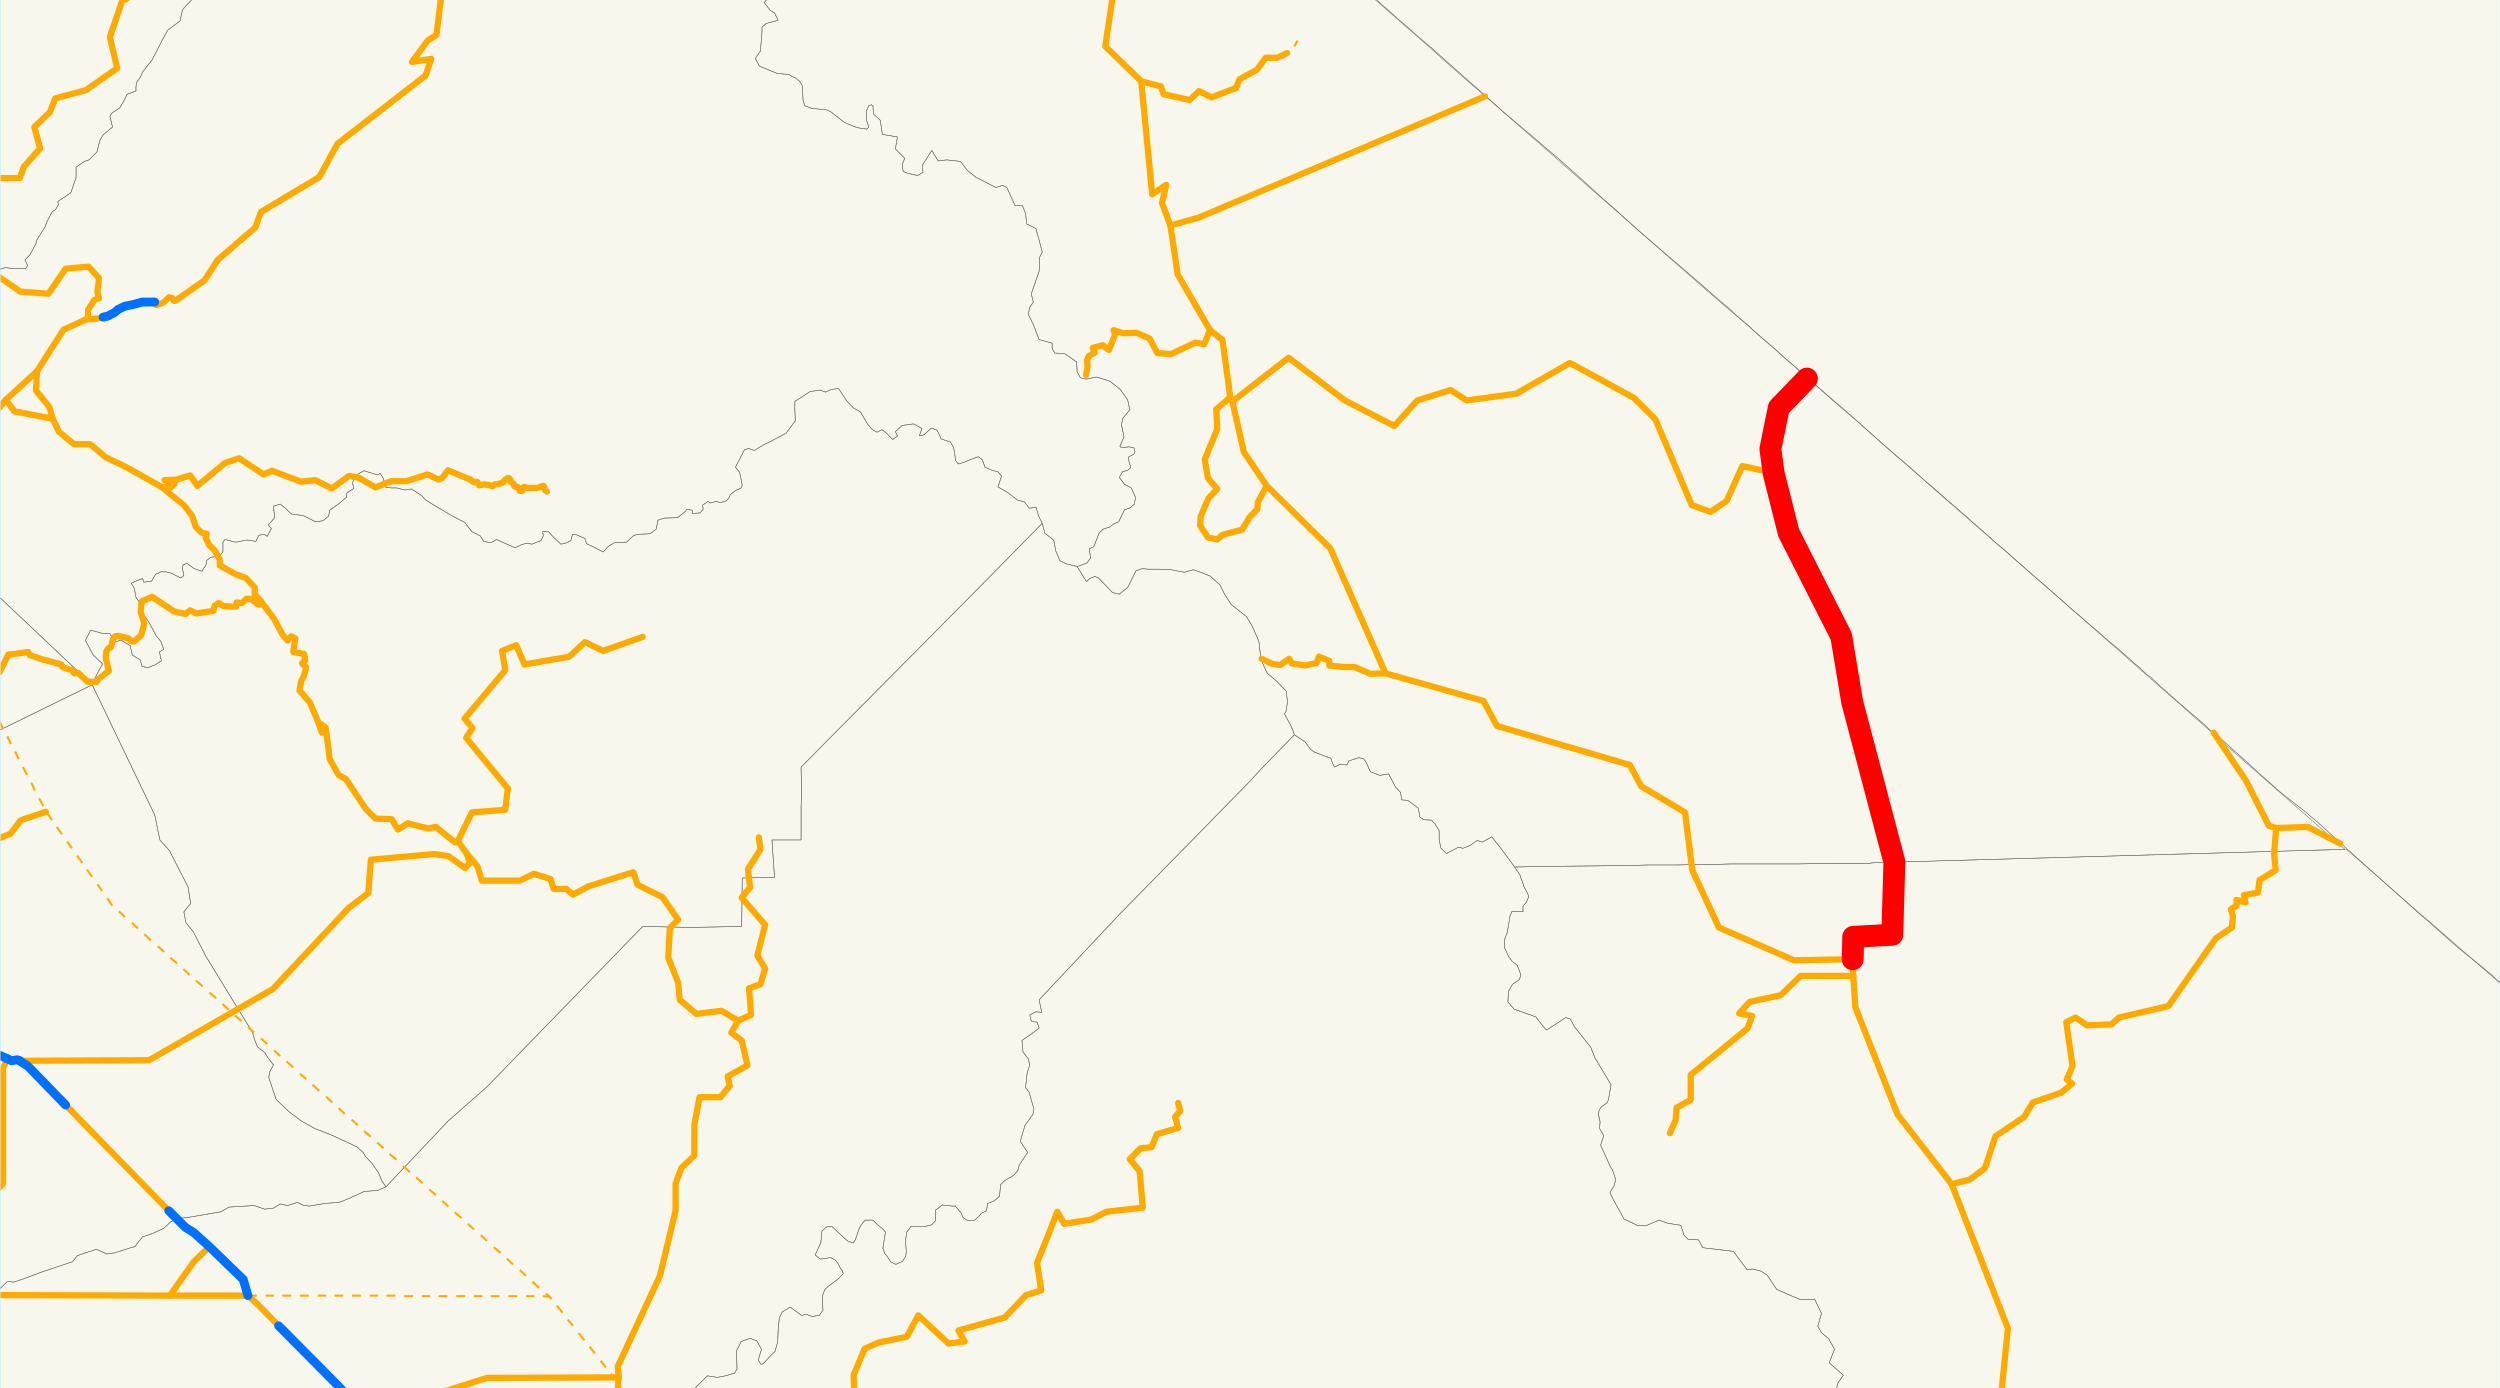 <?xml version="1.0" encoding="utf-8" standalone="no"?>
<!-- Creator: ESRI ArcMap 9.1.0.722 -->
<!DOCTYPE svg PUBLIC "-//W3C//DTD SVG 1.0//EN"  "http://www.w3.org/Graphics/SVG/1.1/DTD/svg11.dtd">
<svg width="1152" height="639.751" viewBox="0 0 1152 639.751" enable-background="new 0 0 1152 639.751"
	version="1.1" xmlns="http://www.w3.org/2000/svg">
	<rect x="0" y="0" width="1152" height="639.751" fill="#333333" stroke="none"/>
	<g id="ArcGIS Layer">
		<clipPath id="SVG_CP_1">
			<path d="M0,639.736L1152,639.736L1152,0L0,0L0,639.736z"/>
		</clipPath>
		<path clip-path="url(#SVG_CP_1)" fill="#BEE8FF" fill-rule="evenodd" stroke="none" d="M-23.761,671.65L-23.761,-27.596
			L1183.267,-27.596L1183.267,671.65L-23.761,671.65z"/>
	</g>
	<g id="background">
		<clipPath id="SVG_CP_2">
			<path d="M0.24,0L0.24,639.736L1151.825,639.736L1151.825,0L0.24,0z"/>
		</clipPath>
		<path clip-path="url(#SVG_CP_2)" fill="#F7F7ED" fill-rule="evenodd" stroke="#6E6E6E" stroke-width="0.24" stroke-miterlimit="10" stroke-linecap="round" stroke-linejoin="round" d="
			M597.154,-31.915L600.034,-29.515L600.034,-29.275L601.714,-27.835L622.595,-10.318L622.835,-10.078
			L633.636,-0.72L638.196,3.359L642.276,6.959L644.676,9.119L647.797,11.758L652.597,16.077L658.837,21.357
			L659.317,21.836L659.557,21.836L660.757,23.036L661.237,23.516L684.519,44.153L690.999,49.912L692.679,51.592
			L695.079,53.511L703,60.23L705.4,62.15L712.36,68.149L718.601,73.428L718.841,73.668L730.121,83.746
			L739.002,91.905L744.042,96.224L746.922,98.864L751.962,103.423L754.603,105.823L756.523,107.502L776.684,124.78
			L783.644,130.779L787.244,133.898L789.885,136.298L796.125,141.577L799.245,144.456L799.485,144.696
			L805.965,150.215L807.886,152.135L811.726,155.495L816.526,159.574L818.446,161.254L821.806,164.373
			L822.286,164.853L826.607,168.452L831.407,172.772L832.847,174.212L833.327,174.452L835.727,176.611L844.608,184.53
			L845.808,185.49L847.968,187.409L857.328,195.328L858.768,196.768L867.649,204.687L875.089,211.166
			L877.249,212.845L880.85,215.965L887.81,222.204L889.97,223.883L894.77,228.203L897.171,230.362L
			901.011,233.482L903.891,236.121L906.531,238.281L908.691,240.441L911.331,242.6L911.571,242.84L917.572,248.119
			L919.252,249.799L924.292,253.879L929.332,258.438L932.933,261.557L935.813,264.197L936.053,264.437L940.613,268.276
			L944.453,271.636L950.214,276.675L955.254,281.234L959.334,284.594L960.294,285.553L968.215,292.272
			L970.375,294.192L972.295,295.872L978.055,300.671L978.535,301.151L982.615,304.75L982.615,304.99
			L983.095,305.23L983.575,305.71L984.536,306.43L984.776,306.67L985.736,307.39L986.456,308.11L
			987.656,309.31L989.816,311.229L991.016,311.949L991.976,312.909L996.056,316.748L999.416,319.628L1002.777,322.747
			L1007.337,326.587L1009.497,328.506L1012.137,330.666L1014.297,332.586L1015.977,334.025L1017.897,335.945
			L1019.337,337.145L1021.018,338.345L1022.218,339.305L1022.458,339.545L1022.698,339.785L1036.378,352.023
			L1038.779,354.182L1040.699,356.102L1044.299,359.221L1048.619,363.061L1049.339,363.781L1052.219,366.18
			L1063.02,374.579L1063.98,375.539L1068.06,378.898L1079.581,389.456L1081.981,391.616L1083.181,392.576
			L1084.141,393.536L1095.662,403.854L1116.063,422.091L1117.023,422.811L1131.904,436.009L1132.144,436.249
			L1145.345,446.807L1145.585,447.047L1148.705,449.687L1149.185,450.167L1149.905,450.886L1156.865,456.885
			L1159.265,459.285L1164.786,464.084L1168.386,467.444L1174.626,472.963L1175.106,473.203L1176.546,474.643
			L1186.867,483.761L1199.108,494.079L1199.588,494.319L1202.228,496.719L1203.908,498.159L1205.588,499.838
			L1206.548,500.558L1209.428,502.958L1209.428,671.65L-57.363,671.65L-57.363,-31.915L597.154,-31.915z
			"/>
		<path clip-path="url(#SVG_CP_2)" fill="#F7F7ED" fill-rule="evenodd" stroke="#6E6E6E" stroke-width="0.24" stroke-miterlimit="10" stroke-linecap="round" stroke-linejoin="round" d="
			M1209.428,502.958L1206.548,500.558L1205.588,499.838L1203.908,498.159L1202.228,496.719L1199.588,494.319
			L1199.108,494.079L1186.867,483.761L1176.546,474.643L1175.106,473.203L1174.626,472.963L1168.386,467.444
			L1164.786,464.084L1159.265,459.285L1156.865,456.885L1149.905,450.886L1149.185,450.167L1148.705,449.687
			L1145.585,447.047L1145.345,446.807L1132.144,436.249L1131.904,436.009L1117.023,422.811L1116.063,422.091
			L1095.662,403.854L1084.141,393.536L1083.181,392.576L1081.981,391.616L1079.581,389.456L1068.06,378.898
			L1063.98,375.539L1063.02,374.579L1052.219,366.18L1049.339,363.781L1048.619,363.061L1044.299,359.221
			L1040.699,356.102L1038.779,354.182L1036.378,352.023L1022.698,339.785L1022.458,339.545L1022.218,339.305
			L1021.018,338.345L1019.337,337.145L1017.897,335.945L1015.977,334.025L1014.297,332.586L1012.137,330.666
			L1009.497,328.506L1007.337,326.587L1002.777,322.747L999.416,319.628L996.056,316.748L991.976,312.909
			L991.016,311.949L989.816,311.229L987.656,309.31L986.456,308.11L985.736,307.39L984.776,306.67L
			984.536,306.43L983.575,305.71L983.095,305.23L982.615,304.99L982.615,304.75L978.535,301.151L978.055,300.671
			L972.295,295.872L970.375,294.192L968.215,292.272L960.294,285.553L959.334,284.594L955.254,281.234
			L950.214,276.675L944.453,271.636L940.613,268.276L936.053,264.437L935.813,264.197L932.933,261.557L
			929.332,258.438L924.292,253.879L919.252,249.799L917.572,248.119L911.571,242.84L911.331,242.6L908.691,240.441
			L906.531,238.281L903.891,236.121L901.011,233.482L897.171,230.362L894.77,228.203L889.97,223.883L887.81,222.204
			L880.85,215.965L877.249,212.845L875.089,211.166L867.649,204.687L858.768,196.768L857.328,195.328
			L847.968,187.409L845.808,185.49L844.608,184.53L835.727,176.611L833.327,174.452L832.847,174.212
			L831.407,172.772L826.607,168.452L822.286,164.853L821.806,164.373L818.446,161.254L816.526,159.574L811.726,155.495
			L807.886,152.135L805.965,150.215L799.485,144.696L799.245,144.456L796.125,141.577L789.885,136.298
			L787.244,133.898L783.644,130.779L776.684,124.78L756.523,107.502L754.603,105.823L751.962,103.423L
			746.922,98.864L744.042,96.224L739.002,91.905L730.121,83.746L718.841,73.668L718.601,73.428L712.36,68.149
			L705.4,62.15L703,60.23L695.079,53.511L692.679,51.592L690.999,49.912L684.519,44.153L661.237,23.516
			L660.757,23.036L659.557,21.836L659.317,21.836L658.837,21.357L652.597,16.077L647.797,11.758L644.676,9.119
			L642.276,6.959L638.196,3.359L633.636,-0.72L622.835,-10.078L622.595,-10.318L601.714,-27.835L600.034,-29.275
			L600.034,-29.515L597.154,-31.915L1209.428,-31.915L1209.428,502.958z"/>
		<path clip-path="url(#SVG_CP_2)" fill="none" stroke="#6E6E6E" stroke-width="0.24" stroke-miterlimit="10" stroke-linecap="round" stroke-linejoin="round" d="
			M597.154,-31.915L604.594,-25.436L620.195,-11.758L623.555,-8.879L637.716,3.359L659.077,22.076L670.598,32.395
			L687.159,46.792L692.199,51.112L715.48,71.508L760.603,111.102L786.284,133.658L804.765,149.496L818.206,161.254
			L835.967,176.851L849.408,188.369L864.529,201.807L893.09,227.003L935.813,264.197L967.015,291.552
			L978.775,301.871L989.096,310.989L1002.777,322.987L1032.058,348.903L1080.541,391.376L1046.939,392.336
			L1021.978,393.056L1013.337,393.296L886.13,396.895L872.929,397.135L862.609,397.615L861.169,397.855
			L847.968,397.855L842.207,397.855L828.767,398.095L804.045,398.095L797.565,398.095L790.125,398.335
			L782.924,398.335L772.844,398.575L764.923,398.575L759.403,398.575L752.442,398.815L708.76,399.295L
			697.959,399.535L691.239,390.416L687.399,385.617L683.079,388.017L680.678,387.297L677.558,389.456L674.198,390.896
			L672.038,390.416L666.518,393.296L663.877,390.656L663.157,386.577L663.157,382.738L661.237,379.618L659.557,377.938
			L655.957,377.698L654.277,376.499L653.557,372.419L648.757,368.82L645.876,368.58L645.396,365.22L
			642.996,362.581L639.876,356.582L635.796,357.302L631.476,355.622L629.556,351.303L628.355,349.623L626.195,349.143
			L621.635,350.583L620.675,352.502L617.315,352.262L614.915,353.462L613.955,351.543L613.235,349.383L609.874,348.183
			L605.554,346.503L603.874,345.304L601.474,341.944L596.434,338.585L595.714,336.425L594.514,333.786
			L591.873,328.986L592.593,327.786L593.313,323.227L592.833,320.108L592.833,318.668L588.273,313.869L585.153,311.229
			L583.953,310.269L581.073,304.03L580.113,295.632L577.233,288.913L574.352,284.114L567.392,278.595
			L564.272,273.795L562.112,269.476L557.551,265.397L553.951,263.957L549.871,262.517L545.791,263.717L
			539.55,262.517L533.79,262.277L528.99,262.277L526.35,262.037L523.47,262.997L519.629,270.676L515.789,273.795
			L512.669,273.075L506.189,266.357L504.508,265.637L502.108,266.596L500.668,268.036L496.348,261.077
			L500.908,259.398L502.588,256.998L501.868,252.919L504.028,251.959L506.429,245.72L508.349,243.8L
			511.469,242.84L513.149,241.401L515.549,240.441L516.269,238.761L518.189,234.922L520.829,233.962L522.749,232.282
			L523.23,229.163L521.309,224.843L518.189,223.164L515.789,220.044L517.229,217.405L519.629,216.685L521.069,215.485
			L520.349,213.085L519.869,210.686L522.509,209.246L522.989,208.046L522.509,206.366L520.109,205.886
			L516.989,206.366L516.029,205.646L517.949,201.327L516.749,195.568L517.469,192.689L518.429,191.489L
			520.589,188.849L519.629,184.29L516.269,179.491L511.469,175.651L506.909,174.212L505.228,173.732L500.668,174.691
			L498.268,174.212L497.788,173.972L496.348,171.332L496.108,166.773L490.588,162.933L486.027,162.693L484.827,160.534
			L484.827,158.134L478.827,156.454L476.427,150.215L473.787,144.696L474.507,141.577L476.187,139.177L475.707,137.498
			L475.227,135.338L478.827,125.02L479.067,118.541L480.267,116.141L477.387,105.343L473.067,103.183L472.587,98.384
			L471.147,94.785L467.786,94.785L463.946,86.386L462.026,85.426L458.906,86.386L449.545,81.587L445.705,78.467
			L442.585,74.388L436.345,73.668L432.264,74.148L429.384,69.349L425.064,76.068L425.304,79.427L422.904,80.867
			L418.344,79.907L416.183,78.947L415.703,75.828L416.904,72.948L412.583,68.629L413.543,63.11L406.583,61.91
			L405.623,55.431L402.503,52.551L402.263,48.952L401.543,48.232L400.343,48.712L399.383,50.872L399.383,55.671
			L400.343,58.55L399.383,59.51L394.822,58.79L389.062,56.391L382.582,51.352L380.901,50.632L373.941,49.912
			L370.821,48.712L370.101,46.312L369.621,39.354L368.661,37.674L366.741,35.994L364.581,35.034L363.62,34.314
			L358.1,33.834L349.94,30.475L348.02,26.876L350.42,23.516L351.14,14.158L351.14,12.478L353.06,10.798
			L358.58,9.358L356.9,5.999L354.98,4.799L352.1,1.2L354.98,-2.16L355.46,-4.559L354.02,-5.519
			L352.58,-6.959L349.46,-6.959L347.78,-8.879L346.34,-11.758L342.499,-13.438L341.299,-14.878L340.819,-17.757
			L342.979,-19.917L343.219,-23.036L342.499,-24.956L343.939,-27.596L343.219,-30.955L342.979,-31.915"/>
		<path clip-path="url(#SVG_CP_2)" fill="none" stroke="#6E6E6E" stroke-width="0.24" stroke-miterlimit="10" stroke-linecap="round" stroke-linejoin="round" d="
			M110.406,-31.915L105.126,-22.796L97.205,-14.878L93.605,-10.078L92.645,-8.639L91.445,-5.999L88.085,0.24
			L85.685,2.64L84.245,4.319L83.525,6.719L83.045,9.598L77.284,13.918L74.644,18.717L70.084,27.596
			L65.764,33.115L64.564,35.754L63.124,37.674L62.644,39.834L62.644,41.993L58.563,43.433L56.643,47.272
			L55.203,49.672L51.603,52.072L50.643,53.511L51.843,58.55L47.523,62.15L46.083,64.549L44.643,70.069
			L41.042,73.668L38.882,74.388L35.042,77.027L35.042,81.827L32.642,88.786L26.642,92.865L26.882,94.305
			L25.681,96.464L24.001,97.664L21.601,102.223L20.641,104.863L19.921,105.823L16.801,110.862L16.561,112.302
			L13.681,117.581L11.521,119.74L12.721,122.38L11.761,123.82L10.561,123.82L7.2,123.82L2.4,123.34
			L0,124.06L-0.72,125.739L-2.64,132.218L-6.24,133.178L-7.44,131.019L-6.72,126.939L-9.841,127.419
			L-11.761,131.499L-14.881,133.178L-16.081,134.138L-13.201,137.498L-18.241,138.457L-17.761,140.857L-15.361,141.817
			L-13.681,140.857L-11.521,144.456L-8.4,149.496L-6,151.415L-9.601,153.335L-12.001,155.495L-16.321,156.934
			L-19.201,161.494L-18.001,166.293L-19.201,168.932L-23.041,169.652L-28.082,172.772L-29.042,178.771L-30.722,181.17
			L-33.602,182.61L-36.482,181.65L-38.642,183.33L-41.522,186.45L-41.282,188.369L-44.643,191.249
			L-45.123,193.648L-51.123,195.568L-57.123,199.647L-57.363,200.847"/>
		<path clip-path="url(#SVG_CP_2)" fill="none" stroke="#6E6E6E" stroke-width="0.24" stroke-miterlimit="10" stroke-linecap="round" stroke-linejoin="round" d="
			M342.979,-31.915L343.219,-30.955L343.939,-27.596L342.499,-24.956L343.219,-23.036L342.979,-19.917L
			340.819,-17.757L341.299,-14.878L342.499,-13.438L346.34,-11.758L347.78,-8.879L349.46,-6.959L352.58,-6.959
			L354.02,-5.519L355.46,-4.559L354.98,-2.16L352.1,1.2L354.98,4.799L356.9,5.999L358.58,9.358
			L353.06,10.798L351.14,12.478L351.14,14.158L350.42,23.516L348.02,26.876L349.94,30.475L358.1,33.834
			L363.62,34.314L364.581,35.034L366.741,35.994L368.661,37.674L369.621,39.354L370.101,46.312L370.821,48.712
			L373.941,49.912L380.901,50.632L382.582,51.352L389.062,56.391L394.822,58.79L399.383,59.51L400.343,58.55
			L399.383,55.671L399.383,50.872L400.343,48.712L401.543,48.232L402.263,48.952L402.503,52.551L405.623,55.431
			L406.583,61.91L413.543,63.11L412.583,68.629L416.904,72.948L415.703,75.828L416.183,78.947L418.344,79.907
			L422.904,80.867L425.304,79.427L425.064,76.068L429.384,69.349L432.264,74.148L436.345,73.668L442.585,74.388
			L445.705,78.467L449.545,81.587L458.906,86.386L462.026,85.426L463.946,86.386L467.786,94.785L471.147,94.785
			L472.587,98.384L473.067,103.183L477.387,105.343L480.267,116.141L479.067,118.541L478.827,125.02L475.227,135.338
			L475.707,137.498L476.187,139.177L474.507,141.577L473.787,144.696L476.427,150.215L478.827,156.454L484.827,158.134
			L484.827,160.534L486.027,162.693L490.588,162.933L496.108,166.773L496.348,171.332L497.788,173.972L498.268,174.212
			L500.668,174.691L505.228,173.732L506.909,174.212L511.469,175.651L516.269,179.491L519.629,184.29L520.589,188.849
			L518.429,191.489L517.469,192.689L516.749,195.568L517.949,201.327L516.029,205.646L516.989,206.366L
			520.109,205.886L522.509,206.366L522.989,208.046L522.509,209.246L519.869,210.686L520.349,213.085L
			521.069,215.485L519.629,216.685L517.229,217.405L515.789,220.044L518.189,223.164L521.309,224.843L523.23,229.163
			L522.749,232.282L520.829,233.962L518.189,234.922L516.269,238.761L515.549,240.441L513.149,241.401L
			511.469,242.84L508.349,243.8L506.429,245.72L504.028,251.959L501.868,252.919L502.588,256.998L500.908,259.398
			L496.348,261.077L491.548,259.878L488.428,258.438L486.507,253.879L485.547,248.839L481.467,245.72
			L480.267,241.161L478.587,237.801L477.387,233.722L474.267,234.202L472.107,231.322L468.746,230.362L
			464.426,227.003L459.866,224.363L461.546,219.324L459.866,217.405L456.986,216.685L453.866,215.245L452.666,211.885
			L450.745,210.446L446.905,211.885L444.025,213.085L441.625,213.805L440.425,212.365L439.465,206.366L438.025,203.727
			L433.704,202.287L432.984,200.607L431.784,198.208L429.144,197.248L425.784,200.367L424.824,200.607L423.624,200.847
			L424.824,197.488L420.984,195.328L415.703,196.048L412.583,198.928L413.543,200.847L411.383,202.527L408.263,199.407
			L406.343,197.968L404.183,199.167L402.023,197.968L399.863,195.568L396.502,189.809L393.142,187.889
			L390.022,184.53L386.422,179.011L383.062,179.491L380.421,180.691L377.781,179.731L373.221,180.451L366.261,185.01
			L366.261,189.089L366.501,193.888L362.18,199.647L354.98,203.487L352.34,204.687L347.54,207.566L
			344.899,206.606L342.979,207.326L341.299,210.686L338.899,215.245L340.819,217.644L342.019,223.404L
			341.539,224.843L338.899,226.043L336.499,227.963L335.779,229.643L334.579,230.842L332.179,231.562L329.779,231.082
			L327.378,231.802L326.178,231.082L323.778,232.762L324.018,234.682L322.578,236.361L318.978,236.601
			L318.978,235.162L317.058,234.682L316.338,234.922L315.858,235.642L312.258,238.521L306.017,238.761
			L303.137,239.721L302.417,243.8L299.537,245.96L294.497,246.2L292.096,246.68L288.736,249.799
			L283.216,250.039L280.336,251.719L277.936,254.358L273.855,252.199L270.255,250.519L269.535,248.119L265.695,246.44
			L263.775,246.2L263.055,249.079L261.375,250.039L258.495,250.759L255.374,247.88L252.734,245L
			250.094,245L250.334,246.92L249.374,249.079L245.054,250.759L242.894,250.279L240.254,250.999L237.373,252.439
			L228.733,248.599L226.333,250.039L222.973,249.559L221.292,246.92L217.452,245L214.092,240.681L211.692,239.481
			L206.892,236.841L199.931,232.762L196.091,230.362L194.411,228.443L189.611,225.323L186.491,225.803L
			182.89,224.843L180.49,224.843L177.85,224.603L176.65,220.524L175.21,218.124L173.77,218.844L167.769,216.925
			L165.129,218.364L163.209,220.044L162.489,222.684L162.969,225.083L159.849,227.243L159.609,229.163L156.489,231.802
			L151.929,235.162L151.449,237.801L148.808,239.961L145.448,240.441L139.688,237.561L134.168,236.841L
			131.527,234.202L129.127,232.282L126.007,233.242L126.487,237.801L126.247,239.001L123.607,241.881L
			125.047,243.56L123.607,246.2L123.127,247.16L121.687,246.2L119.287,246.68L117.847,249.559L
			116.167,249.079L113.766,248.839L108.966,249.799L108.246,249.799L103.686,248.599L102.726,249.799L102.726,253.639
			L102.726,254.119L101.766,255.558L101.286,255.798L99.606,256.518L97.205,256.758L95.285,258.198L94.805,260.837
			L93.845,261.797L93.125,263.237L89.525,262.037L86.165,259.638L84.485,260.118L84.005,261.557L84.725,265.157
			L83.285,266.357L79.204,264.197L76.324,263.477L74.164,263.477L72.724,264.197L72.004,264.437L71.524,264.917
			L69.844,267.796L66.244,268.276L65.764,266.596L63.604,267.316L60.483,268.756L61.923,271.156L62.644,275.235
			L64.324,277.635L65.764,282.434L68.884,287.233L72.004,292.992L74.164,295.632L75.124,298.271L75.364,299.231
			L73.444,300.431L74.404,304.51L71.284,306.43L68.164,307.63L65.524,307.15L64.564,304.03L60.963,301.871
			L60.003,297.551L55.683,294.912L53.043,295.872L50.643,292.032L47.763,292.032L41.762,290.353L39.362,295.152
			L42.962,301.871L47.283,305.95L44.643,310.749L42.482,315.548L-57.363,221.244M-57.363,200.847L-57.123,199.647
			L-51.123,195.568L-45.123,193.648L-44.643,191.249L-41.282,188.369L-41.522,186.45L-38.642,183.33
			L-36.482,181.65L-33.602,182.61L-30.722,181.17L-29.042,178.771L-28.082,172.772L-23.041,169.652L-19.201,168.932
			L-18.001,166.293L-19.201,161.494L-16.321,156.934L-12.001,155.495L-9.601,153.335L-6,151.415L-8.4,149.496
			L-11.521,144.456L-13.681,140.857L-15.361,141.817L-17.761,140.857L-18.241,138.457L-13.201,137.498L-16.081,134.138
			L-14.881,133.178L-11.761,131.499L-9.841,127.419L-6.72,126.939L-7.44,131.019L-6.24,133.178L-2.64,132.218
			L-0.72,125.739L0,124.06L2.4,123.34L7.2,123.82L10.561,123.82L11.761,123.82L12.721,122.38
			L11.521,119.74L13.681,117.581L16.561,112.302L16.801,110.862L19.921,105.823L20.641,104.863L21.601,102.223
			L24.001,97.664L25.681,96.464L26.882,94.305L26.642,92.865L32.642,88.786L35.042,81.827L35.042,77.027
			L38.882,74.388L41.042,73.668L44.643,70.069L46.083,64.549L47.523,62.15L51.843,58.55L50.643,53.511
			L51.603,52.072L55.203,49.672L56.643,47.272L58.563,43.433L62.644,41.993L62.644,39.834L63.124,37.674
			L64.564,35.754L65.764,33.115L70.084,27.596L74.644,18.717L77.284,13.918L83.045,9.598L83.525,6.719
			L84.245,4.319L85.685,2.64L88.085,0.24L91.445,-5.999L92.645,-8.639L93.605,-10.078L97.205,-14.878
			L105.126,-22.796L110.406,-31.915"/>
		<path clip-path="url(#SVG_CP_2)" fill="none" stroke="#6E6E6E" stroke-width="0.24" stroke-miterlimit="10" stroke-linecap="round" stroke-linejoin="round" d="
			M-57.363,221.244L42.482,315.548L-42.722,357.302L-57.363,364.5"/>
		<path clip-path="url(#SVG_CP_2)" fill="none" stroke="#6E6E6E" stroke-width="0.24" stroke-miterlimit="10" stroke-linecap="round" stroke-linejoin="round" d="
			M480.267,241.161L451.225,270.676L369.141,353.462L369.381,368.58L369.141,371.219L369.141,375.779
			L369.141,387.057L355.7,387.057L356.9,404.334L342.019,404.574L341.779,426.89L318.738,427.37L296.177,426.89
			L231.613,493.359L224.653,500.558L206.412,516.636L198.251,525.274L177.85,546.871L176.17,544.471L
			174.25,540.152L171.37,536.072L168.489,532.953L167.289,531.033L164.649,528.634L161.289,526.954L152.409,522.875
			L144.968,519.995L138.968,516.636L133.208,512.316L127.207,506.557L123.847,496.479L124.327,493.839
			L126.007,490.72L123.607,487.6L121.927,484.961L118.567,482.321L117.367,479.202L116.407,475.842L
			94.805,440.568L89.045,429.29L85.685,425.211L84.725,420.171L87.845,416.332L86.645,408.653L78.004,391.856
			L73.684,387.057L71.284,375.539L42.482,315.548L44.643,310.749L47.283,305.95L42.962,301.871L39.362,295.152
			L41.762,290.353L47.763,292.032L50.643,292.032L53.043,295.872L55.683,294.912L60.003,297.551L60.963,301.871
			L64.564,304.03L65.524,307.15L68.164,307.63L71.284,306.43L74.404,304.51L73.444,300.431L75.364,299.231
			L75.124,298.271L74.164,295.632L72.004,292.992L68.884,287.233L65.764,282.434L64.324,277.635L62.644,275.235
			L61.923,271.156L60.483,268.756L63.604,267.316L65.764,266.596L66.244,268.276L69.844,267.796L71.524,264.917
			L72.004,264.437L72.724,264.197L74.164,263.477L76.324,263.477L79.204,264.197L83.285,266.357L84.725,265.157
			L84.005,261.557L84.485,260.118L86.165,259.638L89.525,262.037L93.125,263.237L93.845,261.797L94.805,260.837
			L95.285,258.198L97.205,256.758L99.606,256.518L101.286,255.798L101.766,255.558L102.726,254.119L102.726,253.639
			L102.726,249.799L103.686,248.599L108.246,249.799L108.966,249.799L113.766,248.839L116.167,249.079L
			117.847,249.559L119.287,246.68L121.687,246.2L123.127,247.16L123.607,246.2L125.047,243.56L
			123.607,241.881L126.247,239.001L126.487,237.801L126.007,233.242L129.127,232.282L131.527,234.202L
			134.168,236.841L139.688,237.561L145.448,240.441L148.808,239.961L151.449,237.801L151.929,235.162L156.489,231.802
			L159.609,229.163L159.849,227.243L162.969,225.083L162.489,222.684L163.209,220.044L165.129,218.364L167.769,216.925
			L173.77,218.844L175.21,218.124L176.65,220.524L177.85,224.603L180.49,224.843L182.89,224.843L186.491,225.803
			L189.611,225.323L194.411,228.443L196.091,230.362L199.931,232.762L206.892,236.841L211.692,239.481L
			214.092,240.681L217.452,245L221.292,246.92L222.973,249.559L226.333,250.039L228.733,248.599L237.373,252.439
			L240.254,250.999L242.894,250.279L245.054,250.759L249.374,249.079L250.334,246.92L250.094,245L252.734,245
			L255.374,247.88L258.495,250.759L261.375,250.039L263.055,249.079L263.775,246.2L265.695,246.44L
			269.535,248.119L270.255,250.519L273.855,252.199L277.936,254.358L280.336,251.719L283.216,250.039L288.736,249.799
			L292.096,246.68L294.497,246.2L299.537,245.96L302.417,243.8L303.137,239.721L306.017,238.761
			L312.258,238.521L315.858,235.642L316.338,234.922L317.058,234.682L318.978,235.162L318.978,236.601
			L322.578,236.361L324.018,234.682L323.778,232.762L326.178,231.082L327.378,231.802L329.779,231.082
			L332.179,231.562L334.579,230.842L335.779,229.643L336.499,227.963L338.899,226.043L341.539,224.843L342.019,223.404
			L340.819,217.644L338.899,215.245L341.299,210.686L342.979,207.326L344.899,206.606L347.54,207.566L
			352.34,204.687L354.98,203.487L362.18,199.647L366.501,193.888L366.261,189.089L366.261,185.01L373.221,180.451
			L377.781,179.731L380.421,180.691L383.062,179.491L386.422,179.011L390.022,184.53L393.142,187.889L396.502,189.809
			L399.863,195.568L402.023,197.968L404.183,199.167L406.343,197.968L408.263,199.407L411.383,202.527L
			413.543,200.847L412.583,198.928L415.703,196.048L420.984,195.328L424.824,197.488L423.624,200.847L424.824,200.607
			L425.784,200.367L429.144,197.248L431.784,198.208L432.984,200.607L433.704,202.287L438.025,203.727L439.465,206.366
			L440.425,212.365L441.625,213.805L444.025,213.085L446.905,211.885L450.745,210.446L452.666,211.885L453.866,215.245
			L456.986,216.685L459.866,217.405L461.546,219.324L459.866,224.363L464.426,227.003L468.746,230.362L472.107,231.322
			L474.267,234.202L477.387,233.722L478.587,237.801L480.267,241.161"/>
		<path clip-path="url(#SVG_CP_2)" fill="none" stroke="#6E6E6E" stroke-width="0.24" stroke-miterlimit="10" stroke-linecap="round" stroke-linejoin="round" d="
			M496.348,261.077L500.668,268.036L502.108,266.596L504.508,265.637L506.189,266.357L512.669,273.075
			L515.789,273.795L519.629,270.676L523.47,262.997L526.35,262.037L528.99,262.277L533.79,262.277L539.55,262.517
			L545.791,263.717L549.871,262.517L553.951,263.957L557.551,265.397L562.112,269.476L564.272,273.795L
			567.392,278.595L574.352,284.114L577.233,288.913L580.113,295.632L581.073,304.03L583.953,310.269L
			585.153,311.229L588.273,313.869L592.833,318.668L592.833,320.108L593.313,323.227L592.593,327.786L591.873,328.986
			L594.514,333.786L595.714,336.425L596.434,338.585L581.073,354.422L575.792,360.181L553.231,383.217
			L516.029,421.131L497.308,441.048L478.827,460.725L480.027,466.484L477.387,466.244L474.507,467.684L475.227,470.563
			L477.867,471.043L478.827,473.683L476.427,475.602L470.907,479.442L471.387,484.721L473.787,487.84L474.507,490.72
			L473.307,494.559L472.587,501.038L474.267,503.438L476.427,511.117L475.947,513.516L472.347,518.555
			L471.147,522.395L470.187,525.994L473.547,531.033L469.706,536.792L468.986,539.432L467.066,541.592L462.986,543.991
			L461.066,545.911L460.586,551.19L458.186,553.35L455.066,554.549L454.586,557.909L452.185,559.109L450.745,560.788
			L448.825,562.468L445.465,562.228L443.785,561.028L442.825,558.869L440.185,555.749L438.745,555.749
			L434.184,555.269L431.064,557.669L431.064,562.468L429.384,564.388L426.264,565.108L419.784,565.108
			L417.864,567.747L417.384,570.627L417.384,573.746L417.624,576.386L417.384,578.786L415.943,581.185
			L412.823,582.625L410.423,581.425L408.743,578.786L407.783,577.826L406.823,575.186L408.023,567.747L406.583,566.068
			L404.903,564.868L402.263,562.228L398.662,562.228L397.222,563.908L396.022,565.828L394.102,571.347L393.142,572.787
			L390.502,571.827L383.302,565.108L380.901,565.348L378.741,567.267L378.261,572.547L375.621,578.306L
			378.021,580.225L382.822,579.505L384.982,580.705L386.422,582.625L387.142,584.305L388.102,585.504L388.582,586.944
			L385.942,589.584L381.382,592.943L380.181,594.143L379.221,596.303L378.981,599.422L379.221,603.741L
			377.541,606.141L374.181,606.621L371.541,605.661L369.381,606.141L364.101,602.302L362.66,603.262L360.5,604.461
			L359.3,606.861L359.06,607.821L358.58,612.86L358.34,618.379L357.14,622.698L354.26,625.578
			L351.62,628.457L350.66,628.697L349.46,626.778L349.94,624.858L350.9,621.739L348.74,617.899L
			345.619,616.699L341.539,618.139L339.379,622.458L339.619,630.857L338.419,632.777L334.339,633.977L330.499,634.696
			L325.938,633.977L319.698,640.216L314.418,645.495L310.818,648.614L307.217,651.494L305.537,655.813L
			305.057,661.092L309.617,665.171L309.377,666.851L305.297,668.771L303.137,671.17L302.657,671.65M7.44,671.65
			L5.28,669.011L3.84,662.772L0.72,657.013L0,652.453L-1.68,651.494L-3.12,649.574L-5.76,644.295
			L-6.96,640.216L-9.121,637.576L-9.841,635.416L-11.761,632.537L-17.281,630.857L-20.641,628.457L-23.041,623.898
			L-20.161,620.299L-22.081,615.739L3.36,590.544L6.48,590.784L11.281,589.104L19.681,585.984L33.362,581.425
			L35.762,578.546L44.403,575.666L49.203,577.826L52.803,577.346L60.243,574.946L62.164,574.466L64.084,571.827
			L65.764,569.907L70.084,568.467L75.364,566.068L78.724,562.948L82.085,561.508L86.405,561.028L101.766,558.389
			L105.606,556.229L117.127,555.509L121.927,557.189L126.007,556.709L129.127,554.789L132.487,555.509L
			137.048,554.07L139.928,555.509L142.568,555.749L149.768,554.549L156.249,554.07L161.049,552.15L
			167.769,549.03L174.01,548.55L177.85,546.871L198.251,525.274L206.412,516.636L224.653,500.558L231.613,493.359
			L296.177,426.89L318.738,427.37L341.779,426.89L342.019,404.574L356.9,404.334L355.7,387.057L369.141,387.057
			L369.141,375.779L369.141,371.219L369.381,368.58L369.141,353.462L451.225,270.676L480.267,241.161
			L481.467,245.72L485.547,248.839L486.507,253.879L488.428,258.438L491.548,259.878L496.348,261.077
			"/>
		<path clip-path="url(#SVG_CP_2)" fill="none" stroke="#6E6E6E" stroke-width="0.24" stroke-miterlimit="10" stroke-linecap="round" stroke-linejoin="round" d="
			M177.85,546.871L174.01,548.55L167.769,549.03L161.049,552.15L156.249,554.07L149.768,554.549
			L142.568,555.749L139.928,555.509L137.048,554.07L132.487,555.509L129.127,554.789L126.007,556.709
			L121.927,557.189L117.127,555.509L105.606,556.229L101.766,558.389L86.405,561.028L82.085,561.508L78.724,562.948
			L75.364,566.068L70.084,568.467L65.764,569.907L64.084,571.827L62.164,574.466L60.243,574.946L52.803,577.346
			L49.203,577.826L44.403,575.666L35.762,578.546L33.362,581.425L19.681,585.984L11.281,589.104L6.48,590.784
			L3.36,590.544L-22.081,615.739L-57.363,650.774M-57.363,364.5L-42.722,357.302L42.482,315.548L71.284,375.539
			L73.684,387.057L78.004,391.856L86.645,408.653L87.845,416.332L84.725,420.171L85.685,425.211L89.045,429.29
			L94.805,440.568L116.407,475.842L117.367,479.202L118.567,482.321L121.927,484.961L123.607,487.6L
			126.007,490.72L124.327,493.839L123.847,496.479L127.207,506.557L133.208,512.316L138.968,516.636L144.968,519.995
			L152.409,522.875L161.289,526.954L164.649,528.634L167.289,531.033L168.489,532.953L171.37,536.072L174.25,540.152
			L176.17,544.471L177.85,546.871"/>
		<path clip-path="url(#SVG_CP_2)" fill="none" stroke="#6E6E6E" stroke-width="0.24" stroke-miterlimit="10" stroke-linecap="round" stroke-linejoin="round" d="
			M697.959,399.535L700.6,403.614L700.84,404.814L701.56,406.254L702.04,408.173L703.96,411.773L
			704.44,413.213L703.24,415.852L701.8,417.532L701.8,420.171L698.439,419.931L696.759,419.931L
			695.799,422.091L694.599,429.53L693.159,433.369L693.399,436.969L695.079,440.568L696.759,442.968L699.159,444.887
			L700.84,449.207L700.119,451.366L696.999,453.526L695.079,456.885L694.839,461.685L697.719,465.044L
			702.52,466.724L704.68,467.444L707.8,468.644L710.68,472.483L712.6,474.643L717.16,471.763L721.481,468.883
			L723.641,469.603L725.561,473.203L733.001,482.561L734.921,487.36L737.322,491.44L742.362,499.838L
			741.162,506.797L740.442,508.237L738.042,509.917L736.842,511.596L736.602,513.756L737.322,516.876L
			737.082,519.995L739.002,523.355L737.562,527.674L742.122,537.752L743.082,539.192L744.522,543.511L743.802,546.391
			L741.882,549.51L743.082,552.15L748.362,561.748L751.962,563.428L754.363,564.628L758.923,564.628L764.443,562.228
			L768.523,563.668L774.524,564.628L775.964,569.187L777.884,571.107L782.684,571.347L784.604,574.946
			L798.765,576.626L805.005,585.025L807.646,584.785L811.486,585.744L814.366,587.664L818.686,594.143
			L824.687,596.783L829.247,598.702L836.207,598.702L839.327,605.181L837.647,611.18L839.327,614.06L
			842.688,616.939L845.328,621.739L842.928,627.977L849.408,633.737L847.008,637.096L846.288,639.736L851.088,642.615
			L852.288,647.654L858.288,657.493L860.929,663.732L862.849,671.17L863.089,671.65M-57.363,650.774L
			-22.081,615.739L-20.161,620.299L-23.041,623.898L-20.641,628.457L-17.281,630.857L-11.761,632.537L-9.841,635.416
			L-9.121,637.576L-6.96,640.216L-5.76,644.295L-3.12,649.574L-1.68,651.494L0,652.453L0.72,657.013
			L3.84,662.772L5.28,669.011L7.44,671.65M302.657,671.65L303.137,671.17L305.297,668.771L309.377,666.851
			L309.617,665.171L305.057,661.092L305.537,655.813L307.217,651.494L310.818,648.614L314.418,645.495L
			319.698,640.216L325.938,633.977L330.499,634.696L334.339,633.977L338.419,632.777L339.619,630.857L339.379,622.458
			L341.539,618.139L345.619,616.699L348.74,617.899L350.9,621.739L349.94,624.858L349.46,626.778L350.66,628.697
			L351.62,628.457L354.26,625.578L357.14,622.698L358.34,618.379L358.58,612.86L359.06,607.821
			L359.3,606.861L360.5,604.461L362.66,603.262L364.101,602.302L369.381,606.141L371.541,605.661
			L374.181,606.621L377.541,606.141L379.221,603.741L378.981,599.422L379.221,596.303L380.181,594.143L
			381.382,592.943L385.942,589.584L388.582,586.944L388.102,585.504L387.142,584.305L386.422,582.625L384.982,580.705
			L382.822,579.505L378.021,580.225L375.621,578.306L378.261,572.547L378.741,567.267L380.901,565.348L
			383.302,565.108L390.502,571.827L393.142,572.787L394.102,571.347L396.022,565.828L397.222,563.908L398.662,562.228
			L402.263,562.228L404.903,564.868L406.583,566.068L408.023,567.747L406.823,575.186L407.783,577.826L408.743,578.786
			L410.423,581.425L412.823,582.625L415.943,581.185L417.384,578.786L417.624,576.386L417.384,573.746L417.384,570.627
			L417.864,567.747L419.784,565.108L426.264,565.108L429.384,564.388L431.064,562.468L431.064,557.669
			L434.184,555.269L438.745,555.749L440.185,555.749L442.825,558.869L443.785,561.028L445.465,562.228
			L448.825,562.468L450.745,560.788L452.185,559.109L454.586,557.909L455.066,554.549L458.186,553.35L
			460.586,551.19L461.066,545.911L462.986,543.991L467.066,541.592L468.986,539.432L469.706,536.792L473.547,531.033
			L470.187,525.994L471.147,522.395L472.347,518.555L475.947,513.516L476.427,511.117L474.267,503.438
			L472.587,501.038L473.307,494.559L474.507,490.72L473.787,487.84L471.387,484.721L470.907,479.442L
			476.427,475.602L478.827,473.683L477.867,471.043L475.227,470.563L474.507,467.684L477.387,466.244L480.027,466.484
			L478.827,460.725L497.308,441.048L516.029,421.131L553.231,383.217L575.792,360.181L581.073,354.422L596.434,338.585
			L601.474,341.944L603.874,345.304L605.554,346.503L609.874,348.183L613.235,349.383L613.955,351.543
			L614.915,353.462L617.315,352.262L620.675,352.502L621.635,350.583L626.195,349.143L628.355,349.623L629.556,351.303
			L631.476,355.622L635.796,357.302L639.876,356.582L642.996,362.581L645.396,365.22L645.876,368.58L
			648.757,368.82L653.557,372.419L654.277,376.499L655.957,377.698L659.557,377.938L661.237,379.618L663.157,382.738
			L663.157,386.577L663.877,390.656L666.518,393.296L672.038,390.416L674.198,390.896L677.558,389.456L680.678,387.297
			L683.079,388.017L687.399,385.617L691.239,390.416L697.959,399.535"/>
		<path clip-path="url(#SVG_CP_2)" fill="none" stroke="#6E6E6E" stroke-width="0.24" stroke-miterlimit="10" stroke-linecap="round" stroke-linejoin="round" d="
			M1080.541,391.376L1081.261,391.376L1115.823,421.611L1120.383,425.451L1143.664,445.847L1161.425,461.205
			L1184.707,481.601L1187.587,484.241L1190.707,486.881L1209.428,503.198M863.089,671.65L862.849,671.17
			L860.929,663.732L858.288,657.493L852.288,647.654L851.088,642.615L846.288,639.736L847.008,637.096L
			849.408,633.737L842.928,627.977L845.328,621.739L842.688,616.939L839.327,614.06L837.647,611.18L839.327,605.181
			L836.207,598.702L829.247,598.702L824.687,596.783L818.686,594.143L814.366,587.664L811.486,585.744L
			807.646,584.785L805.005,585.025L798.765,576.626L784.604,574.946L782.684,571.347L777.884,571.107L
			775.964,569.187L774.524,564.628L768.523,563.668L764.443,562.228L758.923,564.628L754.363,564.628L751.962,563.428
			L748.362,561.748L743.082,552.15L741.882,549.51L743.802,546.391L744.522,543.511L743.082,539.192L742.122,537.752
			L737.562,527.674L739.002,523.355L737.082,519.995L737.322,516.876L736.602,513.756L736.842,511.596
			L738.042,509.917L740.442,508.237L741.162,506.797L742.362,499.838L737.322,491.44L734.921,487.36
			L733.001,482.561L725.561,473.203L723.641,469.603L721.481,468.883L717.16,471.763L712.6,474.643L710.68,472.483
			L707.8,468.644L704.68,467.444L702.52,466.724L697.719,465.044L694.839,461.685L695.079,456.885L696.999,453.526
			L700.119,451.366L700.84,449.207L699.159,444.887L696.759,442.968L695.079,440.568L693.399,436.969L693.159,433.369
			L694.599,429.53L695.799,422.091L696.759,419.931L698.439,419.931L701.8,420.171L701.8,417.532L
			703.24,415.852L704.44,413.213L703.96,411.773L702.04,408.173L701.56,406.254L700.84,404.814L
			700.6,403.614L697.959,399.535L708.76,399.295L752.442,398.815L759.403,398.575L764.923,398.575L772.844,398.575
			L782.924,398.335L790.125,398.335L797.565,398.095L804.045,398.095L828.767,398.095L842.207,397.855
			L847.968,397.855L861.169,397.855L862.609,397.615L872.929,397.135L886.13,396.895L1013.337,393.296L
			1021.978,393.056L1046.939,392.336L1080.541,391.376"/>
	</g>
	<g id="current routes">
		<path clip-path="url(#SVG_CP_2)" fill="none" stroke="#FFAA00" stroke-width="2.88" stroke-miterlimit="10" stroke-linecap="round" stroke-linejoin="round" d="
			M147.128,81.587L155.529,66.229L196.091,34.794L198.731,27.116L189.851,28.555L197.051,18.717L201.131,16.077
			L204.012,-7.679L211.452,-11.758L219.132,-22.556L228.013,-31.915M304.577,-31.915L306.017,-30.955L308.897,-31.915
			M359.78,-31.915L363.861,-27.356L371.061,-31.915"/>
		<path clip-path="url(#SVG_CP_2)" fill="none" stroke="#FFAA00" stroke-width="2.88" stroke-miterlimit="10" stroke-linecap="round" stroke-linejoin="round" d="
			M215.052,393.296L216.492,397.615L214.332,400.015L206.652,394.496L199.931,393.536L170.89,396.175L169.69,411.533
			L160.569,418.492L125.767,455.686L68.644,488.56L9.121,488.8"/>
		<path clip-path="url(#SVG_CP_2)" fill="none" stroke="#FFAA00" stroke-width="2.88" stroke-miterlimit="10" stroke-linecap="round" stroke-linejoin="round" d="
			M210.972,387.537L215.052,393.296"/>
		<path clip-path="url(#SVG_CP_2)" fill="none" stroke="#FFAA00" stroke-width="2.88" stroke-miterlimit="10" stroke-linecap="round" stroke-linejoin="round" d="
			M210.972,387.537L217.452,374.339L232.813,373.139L234.013,363.301L214.812,340.024L217.692,335.465L214.092,331.146
			L232.813,308.83L231.373,299.951L237.853,297.311L241.694,306.19L262.335,302.591L269.535,295.872L
			277.936,299.951L296.177,293.472"/>
		<path clip-path="url(#SVG_CP_2)" fill="none" stroke="#FFAA00" stroke-width="2.88" stroke-miterlimit="10" stroke-linecap="round" stroke-linejoin="round" d="
			M512.669,-1.2L492.508,-3.119L477.627,-20.877L475.227,-31.915"/>
		<path clip-path="url(#SVG_CP_2)" fill="none" stroke="#FFAA00" stroke-width="2.88" stroke-miterlimit="10" stroke-linecap="round" stroke-linejoin="round" d="
			M-17.041,94.065L-12.481,88.066L-2.16,82.067L9.121,82.067L11.041,76.787L18.481,68.389L15.841,58.55
			L23.041,51.592L25.441,45.353L39.602,41.513L54.003,31.435L50.643,17.037L56.163,0.72L75.124,-11.038
			"/>
		<path clip-path="url(#SVG_CP_2)" fill="none" stroke="#FFAA00" stroke-width="2.88" stroke-miterlimit="10" stroke-linecap="round" stroke-linejoin="round" d="
			M75.124,-11.038L88.805,-23.276L93.845,-31.915"/>
		<path clip-path="url(#SVG_CP_2)" fill="none" stroke="#FFAA00" stroke-width="2.88" stroke-miterlimit="10" stroke-linecap="round" stroke-linejoin="round" d="
			M500.908,166.293L501.148,168.932L500.428,172.772"/>
		<path clip-path="url(#SVG_CP_2)" fill="none" stroke="#FFAA00" stroke-width="2.88" stroke-miterlimit="10" stroke-linecap="round" stroke-linejoin="round" d="
			M500.908,166.293L501.628,164.133L504.508,162.453L503.548,160.294L508.109,159.094L510.989,161.254
			L513.869,154.055L513.149,152.135L517.469,153.575L523.71,153.335L529.71,155.975L533.31,162.693
			L539.55,163.173L550.831,157.894L554.911,158.614L557.551,152.135"/>
		<path clip-path="url(#SVG_CP_2)" fill="none" stroke="#FFAA00" stroke-width="2.88" stroke-miterlimit="10" stroke-linecap="round" stroke-linejoin="round" d="
			M899.331,545.671L907.731,543.511L914.692,538.232L919.492,523.595L932.693,514.716L936.773,507.997
			L949.974,503.438L954.774,499.358L952.374,497.439L955.014,491.2L952.134,471.043L956.454,468.883L961.734,472.483
			L973.015,472.003L976.375,468.883L999.176,463.604L1021.018,432.409L1028.458,427.37L1028.938,422.091
			L1027.978,418.972L1030.618,417.292L1030.618,414.652L1034.698,415.852L1033.978,412.493L1040.459,411.293
			L1041.179,405.534L1048.619,400.975L1047.899,393.296L1048.859,381.538"/>
		<path clip-path="url(#SVG_CP_2)" fill="none" stroke="#FFAA00" stroke-width="2.88" stroke-miterlimit="10" stroke-linecap="round" stroke-linejoin="round" d="
			M1048.859,381.538L1063.5,381.058L1078.381,388.737"/>
		<path clip-path="url(#SVG_CP_2)" fill="none" stroke="#FFAA00" stroke-width="2.88" stroke-miterlimit="10" stroke-linecap="round" stroke-linejoin="round" d="
			M1048.859,381.538L1045.499,380.578L1034.938,359.701L1020.058,337.625"/>
		<path clip-path="url(#SVG_CP_2)" fill="none" stroke="#FFAA00" stroke-width="2.88" stroke-miterlimit="10" stroke-linecap="round" stroke-linejoin="round" d="
			M567.872,185.01L593.793,164.853L619.715,184.53L642.516,196.288L653.077,184.53L668.438,179.731L
			675.878,184.53L698.679,181.41L723.401,167.253L752.922,183.33L762.763,193.168L779.564,232.762L788.204,235.881
			L795.645,230.842L802.845,214.765L817.246,217.884"/>
		<path clip-path="url(#SVG_CP_2)" fill="none" stroke="#FFAA00" stroke-width="2.88" stroke-miterlimit="10" stroke-linecap="round" stroke-linejoin="round" d="
			M-57.363,664.452L-45.363,671.65"/>
		<path clip-path="url(#SVG_CP_2)" fill="none" stroke="#FFAA00" stroke-width="2.88" stroke-miterlimit="10" stroke-linecap="round" stroke-linejoin="round" d="
			M74.404,224.363L84.965,233.002L88.565,237.801L90.245,242.84L92.885,245.48L95.285,245.96L94.805,247.88
			L96.245,250.999L99.126,253.879L101.286,257.958L101.286,260.597L108.726,264.677L113.286,266.357L117.367,270.676
			L117.367,273.795L120.247,277.155L126.247,285.073L130.087,292.272L132.487,295.152L134.168,293.232
			L136.088,294.192L135.128,300.431L140.168,301.391L140.648,304.27L139.208,305.71L141.128,307.63L139.928,311.709
			L138.728,313.869L138.008,318.188L142.808,323.707L146.648,332.826L148.328,337.625L148.088,333.786
			L150.008,335.225L150.728,340.264L151.929,349.863L156.009,357.062L159.369,358.981L168.489,372.659L173.05,377.218
			L180.49,377.458L183.37,382.258L187.931,379.378L197.291,381.778L200.891,381.058L204.972,384.417L209.772,388.257
			L210.972,387.537"/>
		<path clip-path="url(#SVG_CP_2)" fill="none" stroke="#FFAA00" stroke-width="2.88" stroke-miterlimit="10" stroke-linecap="round" stroke-linejoin="round" d="
			M853.728,442.008L853.968,431.69L871.969,430.73L872.929,397.135L853.488,323.467L848.448,293.232L
			824.206,245.48L817.246,217.884L815.806,206.846L819.646,187.889L832.607,174.452"/>
		<path clip-path="url(#SVG_CP_2)" fill="none" stroke="#FFAA00" stroke-width="2.88" stroke-miterlimit="10" stroke-linecap="round" stroke-linejoin="round" d="
			M853.968,449.687L829.727,449.687L820.606,458.565L806.205,461.685L801.405,466.964L807.406,468.164L805.245,473.923
			L797.325,480.402L779.084,495.279L779.084,506.797L772.604,510.397L772.124,516.156L769.483,522.155
			"/>
		<path clip-path="url(#SVG_CP_2)" fill="none" stroke="#FFAA00" stroke-width="2.88" stroke-miterlimit="10" stroke-linecap="round" stroke-linejoin="round" d="
			M512.669,-1.2L517.229,-22.316L516.989,-31.915"/>
		<path clip-path="url(#SVG_CP_2)" fill="none" stroke="#FFAA00" stroke-width="2.88" stroke-miterlimit="10" stroke-linecap="round" stroke-linejoin="round" d="
			M566.912,183.09L560.432,188.609L560.912,197.728L555.151,211.645L556.591,220.284L560.912,225.323L556.831,229.643
			L553.231,238.041L552.991,242.12L556.591,247.64L560.912,248.599L563.312,246.44L572.432,244.04
			L575.792,238.281L579.393,234.682L579.633,231.322L583.713,223.883"/>
		<path clip-path="url(#SVG_CP_2)" fill="none" stroke="#FFAA00" stroke-width="2.88" stroke-miterlimit="10" stroke-linecap="round" stroke-linejoin="round" d="
			M638.436,310.269L631.476,310.509L624.275,307.39L619.715,307.39"/>
		<path clip-path="url(#SVG_CP_2)" fill="none" stroke="#FFAA00" stroke-width="2.88" stroke-miterlimit="10" stroke-linecap="round" stroke-linejoin="round" d="
			M21.121,374.099L9.601,377.938L4.8,384.177L-4.56,388.017L-4.56,396.895L-1.2,404.094L-5.52,411.773
			L-6.48,420.651L-9.361,425.691L-5.28,429.53L-6,476.562L-6.24,481.601L-2.4,483.521L-3.12,484.961
			"/>
		<path clip-path="url(#SVG_CP_2)" fill="none" stroke="#FFAA00" stroke-width="2.88" stroke-miterlimit="10" stroke-linecap="round" stroke-linejoin="round" d="
			M-1.68,596.783L-1.2,548.311L1.44,545.431L1.44,492.16L3.36,487.84"/>
		<path clip-path="url(#SVG_CP_2)" fill="none" stroke="#FFAA00" stroke-width="2.88" stroke-miterlimit="10" stroke-linecap="round" stroke-linejoin="round" d="
			M78.244,597.023L89.285,581.425L96.485,574.466"/>
		<path clip-path="url(#SVG_CP_2)" fill="none" stroke="#FFAA00" stroke-width="2.88" stroke-miterlimit="10" stroke-linecap="round" stroke-linejoin="round" d="
			M177.13,671.65L177.37,662.052L175.21,659.652L188.651,649.334L201.611,642.135L224.413,634.936L285.136,634.696
			"/>
		<path clip-path="url(#SVG_CP_2)" fill="none" stroke="#FFAA00" stroke-width="2.88" stroke-miterlimit="10" stroke-linecap="round" stroke-linejoin="round" d="
			M-57.363,485.921L-3.12,484.961"/>
		<path clip-path="url(#SVG_CP_2)" fill="none" stroke="#FFAA00" stroke-width="2.88" stroke-miterlimit="10" stroke-linecap="round" stroke-linejoin="round" d="
			M539.31,103.903L552.271,100.304L684.279,44.393"/>
		<path clip-path="url(#SVG_CP_2)" fill="none" stroke="#FFAA00" stroke-width="2.88" stroke-miterlimit="10" stroke-linecap="round" stroke-linejoin="round" d="
			M215.052,393.296L220.092,399.295L222.013,405.774L239.534,405.774L246.014,402.654L253.694,405.054L255.134,409.613
			L260.895,409.613L264.015,412.253L271.215,408.413L291.856,401.934L293.777,407.693L305.297,413.453
			L312.498,423.771L308.657,427.61L307.937,441.288L312.498,452.806L313.218,460.725L320.898,467.204L332.419,465.764
			L340.099,470.323"/>
		<path clip-path="url(#SVG_CP_2)" fill="none" stroke="#FFAA00" stroke-width="2.88" stroke-miterlimit="10" stroke-linecap="round" stroke-linejoin="round" d="
			M24.241,192.929L22.801,187.649L16.561,179.971L17.041,171.092"/>
		<path clip-path="url(#SVG_CP_2)" fill="none" stroke="#FFAA00" stroke-width="2.88" stroke-miterlimit="10" stroke-linecap="round" stroke-linejoin="round" d="
			M619.715,307.39L612.515,306.67L612.515,304.51L607.714,302.591L606.754,305.47L601.474,306.67L
			595.234,305.71L594.034,303.55L589.953,306.43L586.353,305.95L581.313,303.55"/>
		<path clip-path="url(#SVG_CP_2)" fill="none" stroke="#FFAA00" stroke-width="2.88" stroke-miterlimit="10" stroke-linecap="round" stroke-linejoin="round" d="
			M120.247,277.155L119.767,278.595L118.567,278.355L115.687,275.955L113.526,275.955L111.606,277.875L
			108.966,277.635L108.726,279.554L102.966,279.314L100.806,277.875L98.886,279.074L98.406,281.474L90.485,282.674
			L87.605,281.234L85.445,282.914L80.165,281.714L70.084,274.995L65.284,277.155L64.804,281.954L66.484,287.233
			L65.044,292.752L61.683,295.632L60.243,295.392L59.283,294.192L54.483,292.992L53.043,293.232L52.083,294.432
			L51.123,298.271L49.923,298.751L48.963,300.191L48.723,303.31L50.163,309.07L45.363,312.909L44.403,314.349
			L40.322,314.109L36.002,310.029L34.322,310.269L33.122,308.83L28.802,307.39L28.322,306.19L19.441,303.79
			L13.681,301.871L12.961,300.431L6.48,301.391L3.84,301.631L-0.24,309.789L-1.44,309.549L-2.88,311.709
			L-8.88,316.028"/>
		<path clip-path="url(#SVG_CP_2)" fill="none" stroke="#FFAA00" stroke-width="2.88" stroke-miterlimit="10" stroke-linecap="round" stroke-linejoin="round" d="
			M-57.363,311.469L-52.803,312.189L-50.883,313.149L-48.963,311.709L-48.723,310.269L-47.043,309.31
			L-45.603,310.029L-43.922,311.469L-40.562,310.989L-36.002,312.429L-31.682,312.189L-26.642,314.349L-23.521,313.389
			L-21.361,312.909L-13.681,313.629L-12.001,315.309L-8.88,316.028"/>
		<path clip-path="url(#SVG_CP_2)" fill="none" stroke="#FFAA00" stroke-width="2.88" stroke-miterlimit="10" stroke-linecap="round" stroke-linejoin="round" d="
			M525.87,37.434L534.99,39.834L536.19,43.433L548.191,46.072L552.511,41.993L558.271,44.873L569.552,40.553
			L571.232,36.474L579.153,32.155L583.233,26.636L588.513,26.636L593.073,24.476"/>
		<path clip-path="url(#SVG_CP_2)" fill="none" stroke="#FFAA00" stroke-width="2.88" stroke-miterlimit="10" stroke-linecap="round" stroke-linejoin="round" d="
			M557.551,152.135L542.671,126.459L539.31,103.903L535.47,93.585L537.39,85.186L530.91,89.505L525.87,37.434
			L509.309,21.357L512.669,-1.2"/>
		<path clip-path="url(#SVG_CP_2)" fill="none" stroke="#FFAA00" stroke-width="2.88" stroke-miterlimit="10" stroke-linecap="round" stroke-linejoin="round" d="
			M567.872,185.01L566.912,183.09L563.312,156.694L557.551,152.135"/>
		<path clip-path="url(#SVG_CP_2)" fill="none" stroke="#FFAA00" stroke-width="2.88" stroke-miterlimit="10" stroke-linecap="round" stroke-linejoin="round" d="
			M853.968,449.687L853.728,442.008L826.607,442.488L792.045,427.37L779.804,400.975L776.444,374.339L756.283,362.341
			L751.002,352.502L689.799,334.505L683.559,322.987L638.436,310.269L612.995,252.679L583.713,223.883L573.152,208.286
			L567.872,185.01"/>
		<path clip-path="url(#SVG_CP_2)" fill="none" stroke="#FFAA00" stroke-width="2.88" stroke-miterlimit="10" stroke-linecap="round" stroke-linejoin="round" d="
			M921.172,671.65L919.972,663.972L925.252,612.14L899.331,545.671"/>
		<path clip-path="url(#SVG_CP_2)" fill="none" stroke="#FFAA00" stroke-width="2.88" stroke-miterlimit="10" stroke-linecap="round" stroke-linejoin="round" d="
			M899.331,545.671L874.369,513.516L854.928,464.084L853.968,449.687"/>
		<path clip-path="url(#SVG_CP_2)" fill="none" stroke="#FFAA00" stroke-width="2.88" stroke-miterlimit="10" stroke-linecap="round" stroke-linejoin="round" d="
			M-17.041,94.065L-14.401,102.463L-10.081,108.222L-4.32,112.062L-7.2,116.381L-3.12,125.739L9.361,134.378
			L22.321,135.338L30.242,123.82L40.802,122.86L45.603,128.139L44.883,134.618L45.603,137.498L43.442,138.217
			L40.562,142.777L40.562,145.896L39.842,147.096"/>
		<path clip-path="url(#SVG_CP_2)" fill="none" stroke="#FFAA00" stroke-width="2.88" stroke-miterlimit="10" stroke-linecap="round" stroke-linejoin="round" d="
			M-17.041,94.065L-25.441,87.106"/>
		<path clip-path="url(#SVG_CP_2)" fill="none" stroke="#FFAA00" stroke-width="2.88" stroke-miterlimit="10" stroke-linecap="round" stroke-linejoin="round" d="
			M-57.363,612.14L-44.883,614.54L-27.122,610.22L-1.68,596.783L78.244,597.023L114.246,597.023"/>
		<path clip-path="url(#SVG_CP_2)" fill="none" stroke="#FFAA00" stroke-width="2.88" stroke-miterlimit="10" stroke-linecap="round" stroke-linejoin="round" d="
			M24.241,192.929L6.72,189.569L2.64,184.29"/>
		<path clip-path="url(#SVG_CP_2)" fill="none" stroke="#FFAA00" stroke-width="2.88" stroke-miterlimit="10" stroke-linecap="round" stroke-linejoin="round" d="
			M74.404,224.363L59.043,215.725L48.723,210.686L41.522,204.687L34.082,204.687L27.122,198.928L24.241,192.929
			"/>
		<path clip-path="url(#SVG_CP_2)" fill="none" stroke="#FFAA00" stroke-width="2.88" stroke-miterlimit="10" stroke-linecap="round" stroke-linejoin="round" d="
			M17.041,171.092L29.282,151.895L39.842,147.096"/>
		<path clip-path="url(#SVG_CP_2)" fill="none" stroke="#FFAA00" stroke-width="2.88" stroke-miterlimit="10" stroke-linecap="round" stroke-linejoin="round" d="
			M2.64,184.29L17.041,171.092"/>
		<path clip-path="url(#SVG_CP_2)" fill="none" stroke="#FFAA00" stroke-width="2.88" stroke-miterlimit="10" stroke-linecap="round" stroke-linejoin="round" d="
			M-57.363,215.485L-46.083,206.606L-5.04,209.246L-6.96,195.808L2.64,184.29"/>
		<path clip-path="url(#SVG_CP_2)" fill="none" stroke="#FFAA00" stroke-width="2.88" stroke-miterlimit="10" stroke-linecap="round" stroke-linejoin="round" d="
			M284.656,671.65L284.416,642.135L285.136,634.696L284.656,629.657L304.097,587.904L311.298,557.909L
			311.298,545.431L313.938,538.232L319.938,532.473L319.938,518.315L322.338,505.597L331.939,505.597L336.259,500.318
			L335.299,495.999L344.419,490.96L341.779,479.442L336.979,475.842L340.099,470.323L346.1,467.684L345.139,455.446
			L350.42,453.526L352.58,446.327L348.98,440.328L352.58,426.17L341.779,413.692L345.619,408.893
			L344.659,400.495L350.42,391.376L349.7,385.857"/>
		<path clip-path="url(#SVG_CP_2)" fill="none" stroke="#FFAA00" stroke-width="2.88" stroke-miterlimit="10" stroke-linecap="round" stroke-linejoin="round" d="
			M542.911,508.237L543.871,511.836L541.471,514.716L542.911,519.755L533.07,522.635L530.67,528.634
			L525.63,529.114L520.589,534.153L525.15,539.672L526.59,556.469L509.789,558.389L502.828,561.988
			L490.348,563.908L487.227,558.389L482.907,569.427L477.867,581.905L479.787,594.623L472.827,596.783
			L462.986,607.101L441.625,613.1L444.505,618.139L437.065,619.099L423.144,606.141L417.864,615.979L404.903,618.619
			L398.422,621.499L393.382,633.497L393.862,655.813L402.983,662.292L403.223,671.65"/>
		<path clip-path="url(#SVG_CP_2)" fill="none" stroke="#FFAA00" stroke-width="2.88" stroke-miterlimit="10" stroke-linecap="round" stroke-linejoin="round" d="
			M147.128,81.587L120.247,97.664L117.607,104.863L100.326,119.74L94.325,129.099L81.365,138.217L80.165,138.697
			L79.204,137.258L77.764,137.018L76.804,137.977L75.364,139.417L72.004,140.617L71.284,139.177"/>
		<path clip-path="url(#SVG_CP_2)" fill="none" stroke="#FFAA00" stroke-width="2.88" stroke-miterlimit="10" stroke-linecap="round" stroke-linejoin="round" d="
			M47.523,146.136L46.083,146.616L42.242,147.096L39.842,147.096"/>
		<path clip-path="url(#SVG_CP_2)" fill="none" stroke="#FFAA00" stroke-width="2.88" stroke-miterlimit="10" stroke-linecap="round" stroke-linejoin="round" d="
			M71.284,139.177L69.124,139.177L65.524,139.177L61.203,140.377L57.603,141.097L54.483,142.537L52.803,143.976
			L49.683,145.656L47.523,146.136"/>
		<path clip-path="url(#SVG_CP_2)" fill="none" stroke="#FFAA00" stroke-width="2.88" stroke-miterlimit="10" stroke-linecap="round" stroke-linejoin="round" d="
			M-54.003,459.765L-52.083,462.165L-45.123,465.284L-41.522,465.524L-11.521,479.442L-9.841,479.682L-6.96,483.041
			L-3.12,484.961"/>
		<path clip-path="url(#SVG_CP_2)" fill="none" stroke="#FFAA00" stroke-width="2.88" stroke-miterlimit="10" stroke-linecap="round" stroke-linejoin="round" d="
			M-3.12,484.961L3.36,487.84"/>
		<path clip-path="url(#SVG_CP_2)" fill="none" stroke="#FFAA00" stroke-width="2.88" stroke-miterlimit="10" stroke-linecap="round" stroke-linejoin="round" d="
			M3.36,487.84L5.28,488.8L7.92,488.32L9.121,488.8"/>
		<path clip-path="url(#SVG_CP_2)" fill="none" stroke="#FFAA00" stroke-width="2.88" stroke-miterlimit="10" stroke-linecap="round" stroke-linejoin="round" d="
			M9.121,488.8L10.081,489.52L12.721,491.2L14.641,493.12L30.242,509.197"/>
		<path clip-path="url(#SVG_CP_2)" fill="none" stroke="#FFAA00" stroke-width="2.88" stroke-miterlimit="10" stroke-linecap="round" stroke-linejoin="round" d="
			M30.242,509.197L77.764,557.909"/>
		<path clip-path="url(#SVG_CP_2)" fill="none" stroke="#FFAA00" stroke-width="2.88" stroke-miterlimit="10" stroke-linecap="round" stroke-linejoin="round" d="
			M77.764,557.909L85.445,565.588L89.285,567.987L96.485,574.466L112.086,589.584L114.246,597.023"/>
		<path clip-path="url(#SVG_CP_2)" fill="none" stroke="#FFAA00" stroke-width="2.88" stroke-miterlimit="10" stroke-linecap="round" stroke-linejoin="round" d="
			M114.246,597.023L119.287,601.582L128.407,610.94"/>
		<path clip-path="url(#SVG_CP_2)" fill="none" stroke="#FFAA00" stroke-width="2.88" stroke-miterlimit="10" stroke-linecap="round" stroke-linejoin="round" d="
			M128.407,610.94L156.249,639.016L170.65,654.853L171.85,657.253L177.13,663.732L181.45,666.851
			L185.53,671.65"/>
		<path clip-path="url(#SVG_CP_2)" fill="none" stroke="#FFAA00" stroke-width="2.88" stroke-miterlimit="10" stroke-linecap="round" stroke-linejoin="round" d="
			M216.732,221.004L206.412,216.685L204.012,220.044L202.091,221.004L197.051,218.604L187.211,221.724L180.25,221.724
			L173.05,224.603L165.129,220.044L160.809,219.324L152.889,225.083L145.208,221.244L138.728,221.964L
			125.287,216.925L121.447,218.604L110.166,211.166L103.686,213.325L90.965,223.883L87.605,219.084L81.365,221.004
			L75.844,221.244L80.405,222.924L78.724,224.603L74.404,224.363"/>
		<path clip-path="url(#SVG_CP_2)" fill="none" stroke="#FFAA00" stroke-width="2.88" stroke-miterlimit="10" stroke-linecap="round" stroke-linejoin="round" d="
			M216.732,221.004L218.412,222.204L219.852,221.964L220.812,223.643L223.213,223.164L224.173,223.404L225.133,223.404
			L226.813,224.123L228.013,223.164L229.213,223.164L231.853,222.204L232.573,221.244L234.013,220.284L
			234.493,220.284L235.213,221.004L235.213,221.964L236.653,222.924L236.893,223.883L237.373,224.363L
			238.573,224.363L239.534,226.283L240.734,226.043L240.974,224.603L241.694,224.363L243.134,224.843L245.534,224.843
			L247.214,224.843L248.414,224.603L249.374,224.123L250.334,223.883L250.814,224.363L250.814,225.323L
			251.294,226.043L252.014,226.523"/>
		<path clip-path="url(#SVG_CP_2)" fill="none" stroke="#FFAA00" stroke-width="0.96" stroke-miterlimit="10" d="M114.246,597.023
			L118.327,597.023M122.407,597.023L126.247,597.023M130.087,597.023L134.168,597.023M138.248,597.023L142.328,597.023
			M146.408,597.023L150.248,597.023M154.089,597.023L158.169,597.023M162.249,597.023L166.329,597.023
			M170.41,597.023L174.25,597.023M178.09,597.023L182.17,597.023M186.25,597.263L190.331,597.263M
			194.411,597.263L198.251,597.263M202.091,597.263L206.172,597.263M210.252,597.263L214.332,597.263M218.412,597.263
			L222.253,597.263M226.093,597.263L230.173,597.263M234.253,597.263L238.333,597.263M242.414,597.263
			L246.254,597.263M250.094,597.263L253.214,597.502"/>
		<path clip-path="url(#SVG_CP_2)" fill="none" stroke="#FFAA00" stroke-width="0.96" stroke-miterlimit="10" d="M593.073,24.476
			L594.034,24.236M596.434,21.357L597.874,18.717"/>
		<path clip-path="url(#SVG_CP_2)" fill="none" stroke="#FFAA00" stroke-width="0.96" stroke-miterlimit="10" d="M312.018,671.65
			L311.538,670.93M308.897,667.571L306.257,664.212M303.857,661.332L301.457,658.213M298.817,654.853L296.417,651.734
			M294.017,648.854L291.616,645.735M289.216,642.615L286.576,639.496M283.936,636.136L281.536,633.017M
			279.136,630.137L276.736,627.018M274.095,623.658L271.695,620.539M269.295,617.659L266.655,614.3M264.015,610.94
			L261.615,608.061M259.215,604.941L256.574,601.582M254.174,598.702L253.214,597.502L251.534,596.063
			M248.414,593.423L245.294,590.544M242.414,587.904L239.534,585.264M236.413,582.625L233.533,579.985M
			230.653,577.346L227.533,574.706M224.413,571.827L221.532,569.187M218.412,566.548L215.532,563.908M
			212.652,561.268L209.532,558.629M206.652,555.989L203.771,553.35M200.891,550.71L197.771,548.071M
			194.651,545.191L191.771,542.551M188.891,540.152L185.77,537.272M182.65,534.393L179.53,531.753M176.65,529.114
			L173.77,526.474M170.89,523.835L167.769,521.195M164.889,518.555L162.009,515.916M158.889,513.276L156.009,510.637
			M153.129,507.997L150.248,505.358M147.128,502.718L144.008,499.838M141.128,497.199L138.248,494.799M135.128,491.92
			L132.007,489.04M129.127,486.641L126.247,484.001M123.127,481.121L120.247,478.482M117.127,475.842L114.246,473.203
			M111.366,470.563L108.246,467.924M105.366,465.284L102.486,462.644M99.606,460.005L96.485,457.365M93.365,454.486
			L90.245,451.846M87.365,449.207L84.485,446.567M81.605,443.928L78.484,441.288M75.604,438.648L72.724,436.009
			M69.604,433.369L66.484,430.49M63.604,427.85L60.723,425.211M57.603,422.571L54.723,419.931M51.843,417.292
			L51.363,416.812L49.443,413.932M47.043,410.573L44.883,407.453M42.482,404.094L40.082,400.735M37.922,397.615
			L35.522,394.256M33.122,390.896L30.962,387.777M28.562,384.417L26.161,381.058M24.001,377.938L21.841,374.819
			M19.921,371.459L18.001,367.86M16.081,364.261L14.401,360.661M12.481,357.062L10.561,353.462M8.64,349.863
			L6.96,346.263M5.04,342.904L3.36,339.305M1.44,335.945L-0.24,332.346M-2.16,328.746L-4.08,325.147
			M-6,321.548L-7.68,317.948"/>
		<path clip-path="url(#SVG_CP_2)" fill="none" stroke="#FFAA00" stroke-width="0.96" stroke-miterlimit="10" d="M-8.88,316.028
			M-9.841,314.589L-12.001,311.229M-14.401,307.87L-16.561,304.51M-18.721,301.391L-21.121,298.031M-23.281,294.672
			L-25.441,291.552M-27.602,288.193L-30.002,284.834M-32.162,281.474L-34.562,278.115M-36.722,274.755L
			-38.882,271.636M-41.282,268.276L-43.442,264.917M-45.843,261.557L-48.003,258.198M-50.163,255.078L
			-52.563,251.719M-54.723,248.359L-56.883,245.24"/>
		<path clip-path="url(#SVG_CP_2)" fill="none" stroke="#0070FF" stroke-width="4.08" stroke-miterlimit="10" stroke-linecap="round" stroke-linejoin="round" d="
			M71.284,139.177L69.124,139.177L65.524,139.177L61.203,140.377L57.603,141.097L54.483,142.537L52.803,143.976
			L49.683,145.656L47.523,146.136"/>
		<path clip-path="url(#SVG_CP_2)" fill="none" stroke="#0070FF" stroke-width="4.08" stroke-miterlimit="10" stroke-linecap="round" stroke-linejoin="round" d="
			M-54.003,459.765L-52.083,462.165L-45.123,465.284L-41.522,465.524L-11.521,479.442L-9.841,479.682L-6.96,483.041
			L-3.12,484.961"/>
		<path clip-path="url(#SVG_CP_2)" fill="none" stroke="#0070FF" stroke-width="4.08" stroke-miterlimit="10" stroke-linecap="round" stroke-linejoin="round" d="
			M-3.12,484.961L3.36,487.84"/>
		<path clip-path="url(#SVG_CP_2)" fill="none" stroke="#0070FF" stroke-width="4.08" stroke-miterlimit="10" stroke-linecap="round" stroke-linejoin="round" d="
			M3.36,487.84L5.28,488.8L7.92,488.32L9.121,488.8"/>
		<path clip-path="url(#SVG_CP_2)" fill="none" stroke="#0070FF" stroke-width="4.08" stroke-miterlimit="10" stroke-linecap="round" stroke-linejoin="round" d="
			M9.121,488.8L10.081,489.52L12.721,491.2L14.641,493.12L30.242,509.197"/>
		<path clip-path="url(#SVG_CP_2)" fill="none" stroke="#0070FF" stroke-width="4.08" stroke-miterlimit="10" stroke-linecap="round" stroke-linejoin="round" d="
			M77.764,557.909L85.445,565.588L89.285,567.987L96.485,574.466L112.086,589.584L114.246,597.023"/>
		<path clip-path="url(#SVG_CP_2)" fill="none" stroke="#0070FF" stroke-width="4.08" stroke-miterlimit="10" stroke-linecap="round" stroke-linejoin="round" d="
			M128.407,610.94L156.249,639.016L170.65,654.853L171.85,657.253L177.13,663.732L181.45,666.851
			L185.53,671.65"/>
	</g>
	<g id="specific route">
		<path clip-path="url(#SVG_CP_2)" fill="none" stroke="#FF0000" stroke-width="10.081" stroke-miterlimit="10" stroke-linecap="round" stroke-linejoin="round" d="
			M853.728,442.008L853.968,431.69L871.969,430.73L872.929,397.135L853.488,323.467L848.448,293.232L
			824.206,245.48L817.246,217.884L815.806,206.846L819.646,187.889L832.607,174.452"/>
	</g>
</svg>
